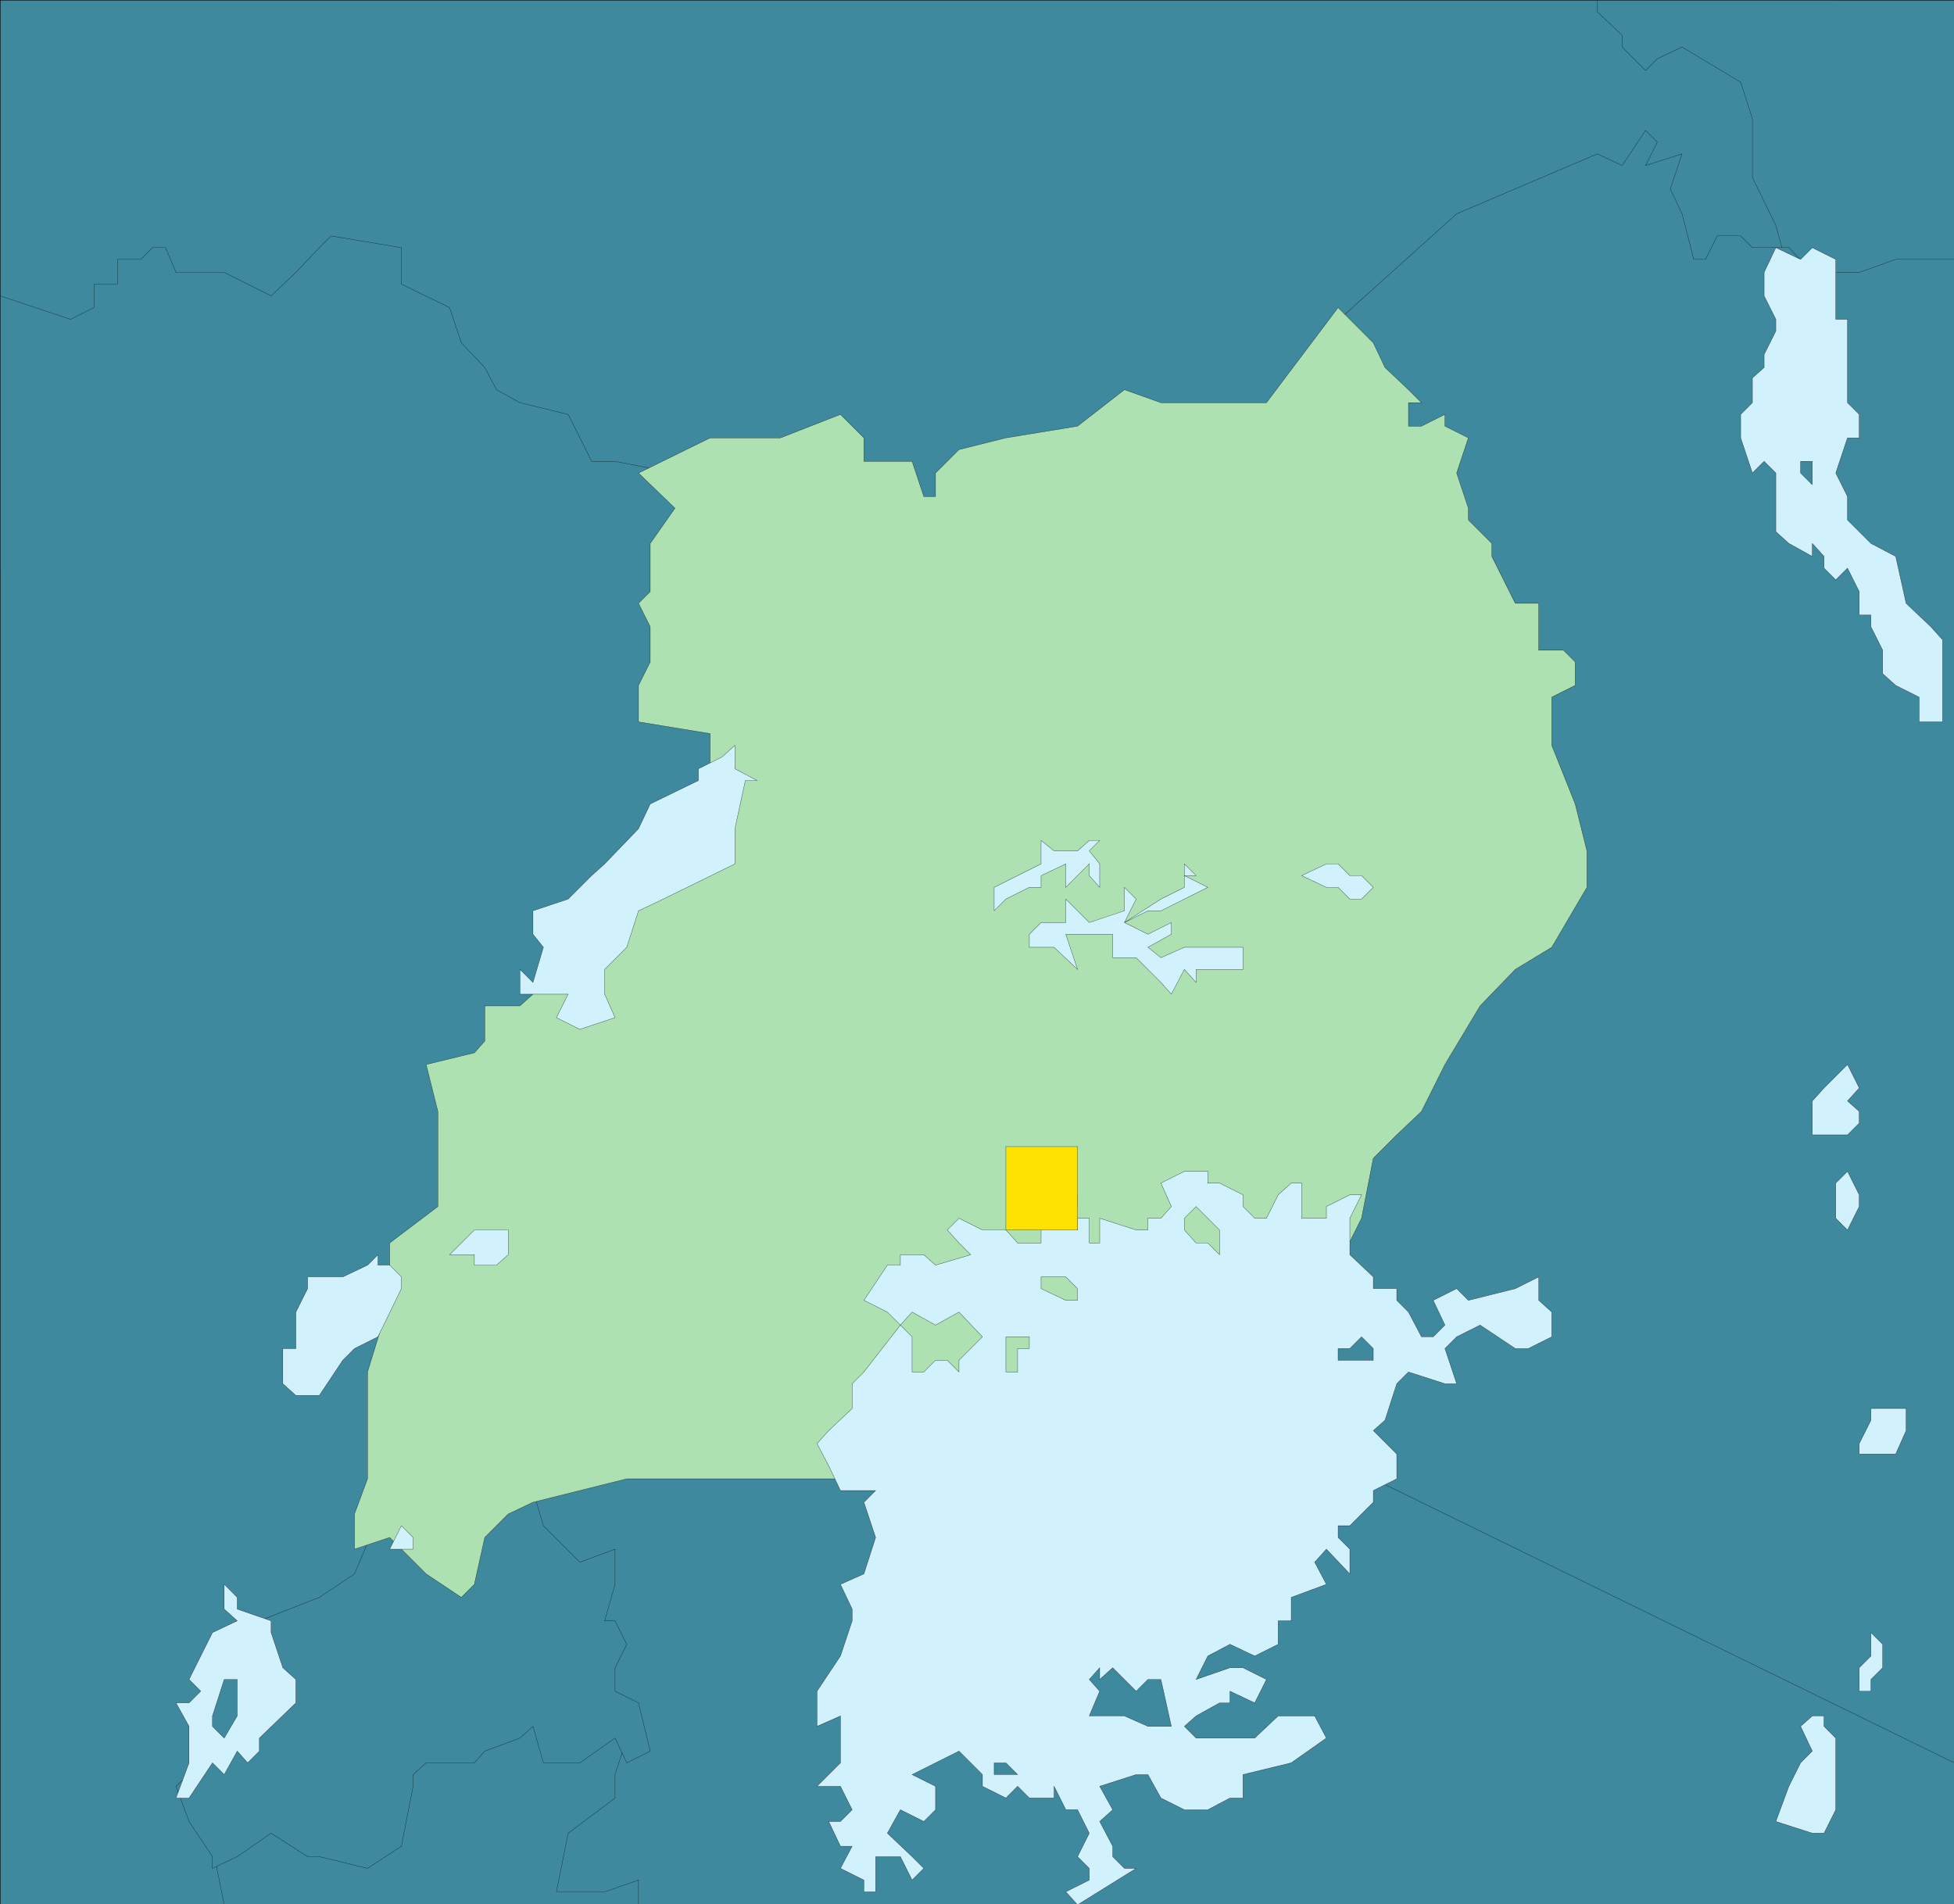 <svg xmlns="http://www.w3.org/2000/svg" width="359.964" height="350.784"><rect width="100%" height="100%" fill="#333333" stroke="none"/><defs><clipPath id="a"><path d="M126 220.5h339V326H126Zm0 0"/></clipPath><clipPath id="b"><path d="M420 220.5h66V278h-66zm0 0"/></clipPath><clipPath id="c"><path d="M419 220.5h67V279h-67zm0 0"/></clipPath><clipPath id="d"><path d="M126 264h144v307.5H126Zm0 0"/></clipPath><clipPath id="e"><path d="M126 263h145v308.5H126Zm0 0"/></clipPath><clipPath id="f"><path d="M357 244h129v306H357Zm0 0"/></clipPath><clipPath id="g"><path d="M356 244h130v307H356Zm0 0"/></clipPath><clipPath id="h"><path d="M213 488h273v83.5H213Zm0 0"/></clipPath><clipPath id="i"><path d="M212 487h274v84.5H212Zm0 0"/></clipPath><clipPath id="j"><path d="M165 532h79v39.5h-79zm0 0"/></clipPath><clipPath id="k"><path d="M164 531h81v40.5h-81zm0 0"/></clipPath><clipPath id="l"><path d="M126 220.5h360v351H126Zm0 0"/></clipPath><clipPath id="m"><path d="M276 436h136v135.5H276Zm0 0"/></clipPath><clipPath id="n"><path d="M275 435h138v136.5H275Zm0 0"/></clipPath></defs><g clip-path="url(#a)" transform="translate(-126.036 -220.716)"><path fill="#3f899f" stroke="#000" stroke-miterlimit="10" stroke-width=".045" d="M126.059 325.379v-104.64h338.16v104.64h-338.16"/></g><g clip-path="url(#b)" transform="translate(-126.036 -220.716)"><path fill="#3f899f" d="m455.578 270.898-2.398-8.636-4.32-8.883v-10.8l-2.16-6.72-10.802-6.48-4.558 2.16-2.16 2.16-4.32-4.32v-2.16l-4.56-4.32v-2.16h65.759v56.64l-30.48-6.48"/></g><g clip-path="url(#c)" transform="translate(-126.036 -220.716)"><path fill="none" stroke="#000" stroke-miterlimit="10" stroke-width=".045" d="m455.578 270.898-2.398-8.636-4.32-8.883v-10.8l-2.16-6.72-10.802-6.48-4.558 2.16-2.16 2.16-4.32-4.32v-2.16l-4.56-4.32v-2.16h65.759v56.64l-30.48-6.48"/></g><g clip-path="url(#d)" transform="translate(-126.036 -220.716)"><path fill="#3f899f" d="m126.059 275.219 12.96 4.32 4.32-2.16v-4.32h4.321V268.5h4.32l2.16-2.16h2.4l1.92 4.558h8.88l8.64 4.32 4.56-4.32 4.32-4.558 2.16-2.16 12.96 2.16v6.719l8.88 4.32 2.16 6.48 4.32 4.563 2.16 4.078 4.32 2.398 8.88 2.16 4.32 8.641h4.32l11.039 2.16 6.48 4.32 12.961 11.04-17.52 98.64-38.878 86.641-30.723 63.121h-56.64V275.22"/></g><g clip-path="url(#e)" transform="translate(-126.036 -220.716)"><path fill="none" stroke="#000" stroke-miterlimit="10" stroke-width=".045" d="m126.059 275.219 12.96 4.32 4.32-2.16v-4.32h4.321V268.5h4.32l2.16-2.16h2.4l1.92 4.558h8.88l8.64 4.32 4.56-4.32 4.32-4.558 2.16-2.16 12.96 2.16v6.719l8.88 4.32 2.16 6.48 4.32 4.563 2.16 4.078 4.32 2.398 8.88 2.16 4.32 8.641h4.32l11.039 2.16 6.48 4.32 12.961 11.04-17.52 98.64-38.878 86.641-30.723 63.121h-56.64V275.22"/></g><g clip-path="url(#f)" transform="translate(-126.036 -220.716)"><path fill="#3f899f" d="m370.379 281.7 24-21.598 25.922-11.043 4.558 2.16 4.32-6.48 2.16 2.16-2.16 4.32 6.72-2.16-2.16 6.48 2.16 4.563 2.16 8.398h2.16l2.16-4.32h4.32l2.16 2.16h6.72l4.32 4.558h8.64l6.723-2.398h10.797v276.96l-2.16 4.321-126.72-54.48 13.2-213.602"/></g><g clip-path="url(#g)" transform="translate(-126.036 -220.716)"><path fill="none" stroke="#000" stroke-miterlimit="10" stroke-width=".045" d="m370.379 281.7 24-21.598 25.922-11.043 4.558 2.16 4.32-6.48 2.16 2.16-2.16 4.32 6.72-2.16-2.16 6.48 2.16 4.563 2.16 8.398h2.16l2.16-4.32h4.32l2.16 2.16h6.72l4.32 4.558h8.64l6.723-2.398h10.797v276.96l-2.16 4.321-126.72-54.48 13.2-213.602"/></g><g clip-path="url(#h)" transform="translate(-126.036 -220.716)"><path fill="#3f899f" d="M368.219 493.14h10.8l107.04 52.32v26.161H213.422l1.918-83.043 152.879 4.563"/></g><g clip-path="url(#i)" transform="translate(-126.036 -220.716)"><path fill="none" stroke="#000" stroke-miterlimit="10" stroke-width=".045" d="M368.219 493.14h10.8l107.04 52.32v26.161H213.422l1.918-83.043 152.879 4.563"/></g><g clip-path="url(#j)" transform="translate(-126.036 -220.716)"><path fill="#3f899f" d="m241.5 540.898-2.16 6.723v4.32l-8.64 6.48-2.16 10.798h8.882l6.238-2.16v4.562h-76.32l-2.16-10.8 8.64-15.36 32.88-13.2 21.84 4.56 6.48 1.917 6.48 2.16"/></g><g clip-path="url(#k)" transform="translate(-126.036 -220.716)"><path fill="none" stroke="#000" stroke-miterlimit="10" stroke-width=".045" d="m241.5 540.898-2.16 6.723v4.32l-8.64 6.48-2.16 10.798h8.882l6.238-2.16v4.562h-76.32l-2.16-10.8 8.64-15.36 32.88-13.2 21.84 4.56 6.48 1.917 6.48 2.16"/></g><path fill="#3f899f" stroke="#000" stroke-miterlimit="10" stroke-width=".045" d="m98.183 274.585 1.922 6.48 6.718 6.72 6.48-2.4v6.477l-1.917 6.723h1.918l2.16 4.32-2.16 4.32v4.32l4.32 2.161 2.16 8.879-4.32 2.16-2.16-4.562-6.48 4.562h-6.72l-1.921-6.722-2.399 2.16-6.48 2.402-1.918 2.16h-8.883l-2.398 2.16v2.16l-2.16 11.04-6.243 4.078-8.879-2.16h-2.16l-6.719-4.317-6.242 4.317-4.558 2.16v-2.16l-4.32-6.477-2.4-6.48 4.56-4.32 8.64-15.36 2.16-10.801 11.04-4.32 6.48-4.32 6.48-15.36h6.719l19.68-2.16v2.16"/><path fill="#ade1b2" stroke="#000" stroke-miterlimit="10" stroke-width=".045" d="m117.624 87.144 13.2-6.48h12.96l11.04-4.321 4.32 4.32v4.32h8.879l2.16 6.48h2.16v-4.32l4.32-4.32 8.64-2.16 13.2-2.16 8.64-6.719 6.72 2.399h19.44l13.2-17.52 6.48 6.48 2.16 4.563 4.32 4.078 2.4 2.399h-2.4v4.32h2.4l4.32-2.16v2.16l4.32 2.16-2.16 6.48 2.16 6.481v2.16l4.32 4.32v2.399l4.32 8.64h4.32v8.641h4.56l2.16 2.16v4.32l-4.32 2.16v8.88l4.32 10.8 2.16 8.641v6.719l-6.48 11.039-6.72 4.082-6.48 6.719-6.48 10.8-4.32 8.641-4.56 4.32-4.32 4.32-2.16 11.04-6.48 12.96-2.16 15.36v19.68h-126.72l-17.28 4.32-4.559 2.16-4.32 4.32-1.918 8.637-2.403 2.403-6.48-4.32-6.719-6.72-6.48 2.16v-6.48l2.398-6.48v-19.68l4.082-13.2v-10.562l8.88-6.718v-17.52l-2.161-8.64 8.883-2.16 1.918-2.16v-6.481h6.48l2.399-2.16 4.32-4.559 28.32-34.8v-8.641l-13.199-2.16v-6.72l2.16-4.32v-6.48l-2.16-4.32 2.16-2.16v-8.88l4.559-6.48-6.719-6.48"/><g clip-path="url(#l)" transform="translate(-126.036 -220.716)"><path fill="none" stroke="#000" stroke-miterlimit="10" stroke-width=".045" d="M126.059 571.621V220.738h360v350.883h-360"/></g><path fill="#d1f1fd" stroke="#000" stroke-miterlimit="10" stroke-width=".045" d="M95.784 183.144h8.88l-2.161 4.32 4.32 2.16 6.48-2.16-1.917-4.32v-4.559l4.078-4.082 2.16-6.719 4.559-2.16 13.203-6.48v-6.48l1.918-8.88h2.16l-4.078-2.16v-4.32l-2.403 2.16-4.32 2.16v2.16l-8.879 4.32-2.16 4.56-6.238 6.48-2.403 2.16-4.32 4.32-6.48 2.16v4.32l1.922 2.399-1.922 6.48-2.399-2.398v4.559m-8.398 49.921v-1.921h-4.563l2.16-2.16 2.403-2.399h6.238v4.559l-2.16 1.921h-4.078m-35.281 21.84 2.398 2.16h4.32l4.32-6.48 2.16-2.16 4.321-2.16 4.32-8.88v-2.16l-2.16-2.16h-2.16v-1.921l-1.922 1.921-4.558 2.16h-6.48v2.16l-2.161 4.321v6.719h-2.398v6.48m19.679 30.481 2.16-4.32 2.16 2.16v2.16h-4.32m-39.359 45.84h2.398l4.32-6.48 2.16 2.16 2.4-4.321 1.921 2.16 2.16-2.16v-2.402l6.719-6.477v-4.32l-2.398-2.16-2.16-6.48v-2.161l-6.243-2.16v-2.16l-2.398-2.403v4.563l2.398 2.16-4.558 2.16-4.32 8.64 2.16 2.16-2.16 2.161h-2.4l2.4 4.317v6.722l-2.4 6.48"/><g clip-path="url(#m)" transform="translate(-126.036 -220.716)"><path fill="#d1f1fd" d="m324.54 571.621-2.161-2.402 4.32-2.16v-2.16l-2.16-2.16 2.16-4.317-2.16-4.32h-2.16l-2.16-4.32v2.16h-4.559l-2.16-2.16-2.16 2.16-4.32-2.16v-2.16l-4.32-4.321-8.641 4.32 4.32 2.16v4.32l-2.16 2.16-4.32-2.16-2.399 4.32 4.559 4.317 2.16 2.16-2.16 2.16-2.16-4.32h-4.56v6.48h-2.16v-2.16l-4.32-2.16 2.16-4.078h-2.16l-2.16-4.558h2.16l2.16-2.16-2.16-4.32h-4.32l4.32-4.321v-8.64l-4.32 1.917v-6.476l4.32-6.48 2.16-6.481v-2.16l-2.16-4.563 4.32-1.918 2.16-6.719-2.16-6.48 2.16-2.16h-6.48l-2.16-4.563-2.16-4.078 2.16-2.398 4.32-4.082v-4.559l2.16-2.16 6.72-8.64-2.399-2.4-4.32-2.16 4.32-6.48h2.398v-1.922h4.32l2.16 1.922 6.481-1.922-2.16-2.16-2.16-2.398 2.16-2.16 4.32 2.16h4.32l2.161 2.398h4.32v-6.719l2.399-2.16h4.32v2.16l-2.16 2.16 2.16 2.16v-2.16h2.16v4.56h1.922v-4.56l6.719 2.16h2.16v-2.16h2.398l1.922-2.16-1.922-4.32 4.32-2.16h4.321v2.16h2.16l4.32 2.16v2.16l2.16 2.16h2.16l2.161-4.32 2.398-2.16h1.922v6.48h4.559v-2.16l4.32-2.16h2.16l-2.16 4.32v6.72l4.32 4.081v2.16h4.32v2.16l2.161 2.16 2.398 4.56h2.16l2.16-2.16-2.16-4.56 4.32-2.16 2.161 2.16 8.64-2.16 4.321-2.16v4.32l2.398 2.16v4.56l-4.32 2.16h-2.398l-6.48-4.32-4.321 2.16-2.16 2.16 2.16 6.48h-2.16l-6.719-2.16-2.16 2.16-2.16 6.719-2.16 1.922 4.32 4.316v4.563l-4.32 2.16v2.16l-4.32 4.32h-2.16v2.16l2.16 2.16v4.56l-4.321-4.56-2.16 2.399 2.16 4.078-6.48 2.402v4.32H361.5v4.321l-4.32 2.16-4.559-2.16-4.082 2.16-2.16 4.32 6.242-2.16h2.399l4.32 2.16-2.16 4.32-4.559-2.16v2.16H350.7l-4.32 2.4-2.16 1.917 2.16 2.16h10.8l4.321-4.078h6.719l2.16 4.078-6.48 4.563-8.88 2.16v4.32h-2.398l-4.082 2.16h-4.32l-4.32-2.16-2.399-4.32h-2.16l-6.719 2.16 2.399 4.32-2.399 2.16 2.399 4.56v1.917l2.16 2.16h2.16l-10.8 6.723"/></g><g clip-path="url(#n)" transform="translate(-126.036 -220.716)"><path fill="none" stroke="#000" stroke-miterlimit="10" stroke-width=".045" d="m324.54 571.621-2.161-2.402 4.32-2.16v-2.16l-2.16-2.16 2.16-4.317-2.16-4.32h-2.16l-2.16-4.32v2.16h-4.559l-2.16-2.16-2.16 2.16-4.32-2.16v-2.16l-4.32-4.321-8.641 4.32 4.32 2.16v4.32l-2.16 2.16-4.32-2.16-2.399 4.32 4.559 4.317 2.16 2.16-2.16 2.16-2.16-4.32h-4.56v6.48h-2.16v-2.16l-4.32-2.16 2.16-4.078h-2.16l-2.16-4.558h2.16l2.16-2.16-2.16-4.32h-4.32l4.32-4.321v-8.64l-4.32 1.917v-6.476l4.32-6.48 2.16-6.481v-2.16l-2.16-4.563 4.32-1.918 2.16-6.719-2.16-6.48 2.16-2.16h-6.48l-2.16-4.563-2.16-4.078 2.16-2.398 4.32-4.082v-4.559l2.16-2.16 6.72-8.64-2.399-2.4-4.32-2.16 4.32-6.48h2.398v-1.922h4.32l2.16 1.922 6.481-1.922-2.16-2.16-2.16-2.398 2.16-2.16 4.32 2.16h4.32l2.161 2.398h4.32v-6.719l2.399-2.16h4.32v2.16l-2.16 2.16 2.16 2.16v-2.16h2.16v4.56h1.922v-4.56l6.719 2.16h2.16v-2.16h2.398l1.922-2.16-1.922-4.32 4.32-2.16h4.321v2.16h2.16l4.32 2.16v2.16l2.16 2.16h2.16l2.161-4.32 2.398-2.16h1.922v6.48h4.559v-2.16l4.32-2.16h2.16l-2.16 4.32v6.72l4.32 4.081v2.16h4.32v2.16l2.161 2.16 2.398 4.56h2.16l2.16-2.16-2.16-4.56 4.32-2.16 2.161 2.16 8.64-2.16 4.321-2.16v4.32l2.398 2.16v4.56l-4.32 2.16h-2.398l-6.48-4.32-4.321 2.16-2.16 2.16 2.16 6.48h-2.16l-6.719-2.16-2.16 2.16-2.16 6.719-2.16 1.922 4.32 4.316v4.563l-4.32 2.16v2.16l-4.32 4.32h-2.16v2.16l2.16 2.16v4.56l-4.321-4.56-2.16 2.399 2.16 4.078-6.48 2.402v4.32H361.5v4.321l-4.32 2.16-4.559-2.16-4.082 2.16-2.16 4.32 6.242-2.16h2.399l4.32 2.16-2.16 4.32-4.559-2.16v2.16H350.7l-4.32 2.4-2.16 1.917 2.16 2.16h10.8l4.321-4.078h6.719l2.16 4.078-6.48 4.563-8.88 2.16v4.32h-2.398l-4.082 2.16h-4.32l-4.32-2.16-2.399-4.32h-2.16l-6.719 2.16 2.399 4.32-2.399 2.16 2.399 4.56v1.917l2.16 2.16h2.16l-10.8 6.723"/></g><path fill="#d1f1fd" stroke="#000" stroke-miterlimit="10" stroke-width=".045" d="M333.862 209.065v-6.242l2.16-2.398 4.32-4.32 2.161 4.32-2.16 2.398 2.16 1.922v2.16l-2.16 2.16h-6.48m6.48 17.52-2.16-2.16v-6.48l2.16-2.16 2.16 4.32v2.16l-2.16 4.32m2.16 41.277v-1.918l2.16-4.32v-2.16h6.48v4.082l-1.917 4.316h-6.723m0 43.684v-4.32l2.16-2.16v-4.32l2.16 2.16v4.32l-2.16 2.16v2.16h-2.16m-15.359 24 2.398-6.48 2.16-4.32 2.16-2.161-2.16-4.563 2.16-1.917h2.16v1.917l2.16 2.16v13.204l-2.16 4.32h-2.16l-6.718-2.16m-137.52-163.441v2.398h4.559l4.32 4.082-2.16-6.48h8.64v4.32h4.32l4.56 4.558 1.921 2.16 2.399-4.558 2.16 2.398v-2.398h8.64v-4.082h-10.8l-4.32 1.922-2.4-1.922 4.321-2.398v-2.16l-4.32 2.16-4.32-2.16 4.32-2.16h2.398l8.641-4.321-4.32-2.16h2.16l-2.16-2.16v4.32l-4.32 2.16-6.72 4.32 2.16-4.32-2.16-2.16v4.32l-6.48 2.16-4.32-4.32v4.32h-4.559l-2.16 2.16m-6.48-4.32v-4.32l8.64-4.32v-4.32l2.399 1.921h4.32l2.16-1.922h1.922l-1.922 1.922 1.922 2.399v4.32l-1.922-2.16v-2.16l-4.32 4.32v-4.32l-4.559 2.16v2.16h-2.16l-4.32 2.16-2.16 2.16m56.64-6.48 4.559 2.16h2.16l2.16 2.16h2.16l2.16-2.16-2.16-2.16h-2.16l-2.16-2.16h-2.16l-4.559 2.16m87.36-115.68-2.16 4.559v4.32l2.16 4.32v2.16l-2.16 4.32v2.403l-2.16 1.918v4.559l-2.16 2.16v4.32l2.16 6.48 2.16-2.16 2.16 2.16v10.801l2.398 2.16 4.32 2.399v-2.398l2.16 2.398v2.16l2.16 2.16 2.16-2.16 2.161 4.32v4.32h2.16v2.16l2.16 4.321v4.32l2.403 2.16 4.316 2.16v4.56h4.32v-15.122l-2.16-2.398-4.558-4.32-1.918-8.641-4.563-2.398-4.32-4.32v-4.321l-2.16-4.32 2.16-6.48h2.16v-4.321l-2.16-2.16v-15.36h-2.16V47.784l-4.32-2.16-2.16 2.16-4.56-2.16"/><path fill="#3f899f" stroke="#000" stroke-miterlimit="10" stroke-width=".045" d="M250.823 250.585h-4.32v-2.16h2.16l2.16-2.16 2.16 2.16v2.16h-2.16m-35.039 67.437h-4.32l-4.32-1.917h-6.48l1.921-4.56-1.922-2.16 1.922-2.16v2.16l2.398-2.16 4.32 4.32 2.16-2.16h2.4l1.921 8.637m-32.64 8.883v-2.16h2.16l2.16 2.16h-4.32m-141.84-6.722-2.16-2.16v-1.918l2.16-6.72h2.398v6.72l-2.398 4.078M333.862 89.304l-2.16-2.16v-2.16h2.16v4.32"/><path fill="#ade1b2" stroke="#000" stroke-miterlimit="10" stroke-width=".045" d="M191.784 237.386v-2.16h4.559l2.16 2.16v2.16h-2.16l-4.559-2.16m-17.281 13.199h-2.16l-2.16 2.16h-2.16v-6.48l-2.16-2.16 2.16-2.399 4.32 2.399 4.32-2.399 4.32 4.559-4.32 4.32v2.16l-2.16-2.16m10.801 2.16h2.16v-4.32h2.16v-2.16h-4.32v6.48m32.879-26.16v-2.16l2.16-2.16 4.32 4.32v4.559l-2.16-2.16h-2.16l-2.16-2.399"/><path fill="#fee302" stroke="#000" stroke-miterlimit="10" stroke-width=".045" d="M185.304 226.585v-15.36h13.199v15.36h-13.2"/></svg>
